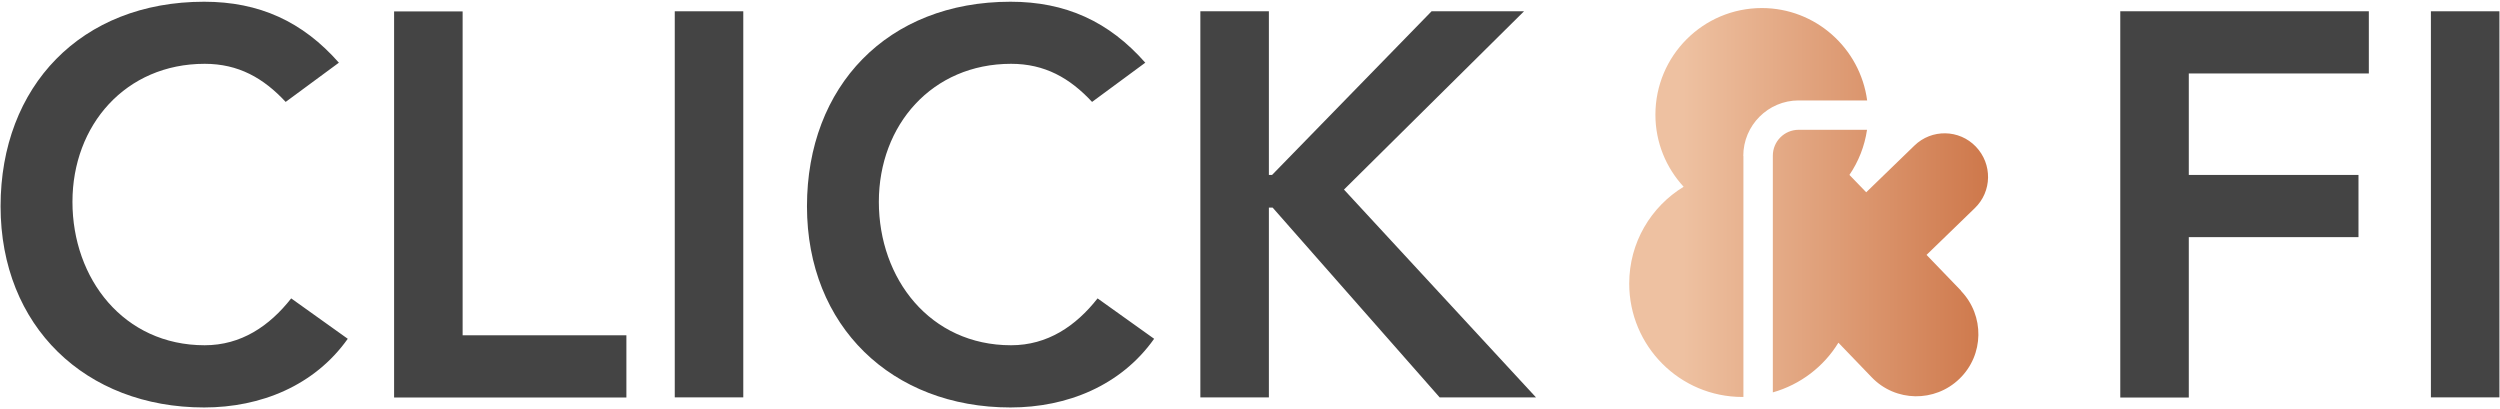 <svg width="208" height="34" viewBox="0 0 208 34" fill="none" xmlns="http://www.w3.org/2000/svg">
<path d="M176.396 0.939H197.087V6.115H182.108V14.552H196.226V19.728H182.108V33.072H176.407V0.951L176.396 0.939Z" fill="#444444"/>
<path d="M207.952 33.061H202.251V0.939H207.952V33.061Z" fill="#444444"/>
<path d="M28.206 5.208L23.768 8.479C21.913 6.485 19.834 5.309 17.028 5.309C10.466 5.309 6.028 10.395 6.028 16.793C6.028 23.19 10.287 28.725 17.028 28.725C20.057 28.725 22.416 27.134 24.227 24.826L28.933 28.187C26.172 32.086 21.689 33.901 16.983 33.901C7.113 33.901 0.048 27.145 0.048 17.163C0.048 7.18 6.744 0.144 16.983 0.144C21.555 0.144 25.177 1.78 28.206 5.23V5.208Z" fill="#444444"/>
<path d="M38.49 27.896H52.116V33.072H32.789V0.95H38.49V27.907V27.896Z" fill="#444444"/>
<path d="M61.841 33.061H56.14V0.939H61.841V33.061Z" fill="#444444"/>
<path d="M95.298 5.208L90.86 8.479C89.004 6.485 86.925 5.309 84.12 5.309C77.558 5.309 73.12 10.395 73.12 16.793C73.12 23.19 77.379 28.725 84.12 28.725C87.149 28.725 89.507 27.134 91.318 24.826L96.024 28.187C93.263 32.086 88.781 33.901 84.075 33.901C74.204 33.901 67.14 27.145 67.14 17.163C67.14 7.18 73.835 0.144 84.075 0.144C88.647 0.144 92.268 1.78 95.298 5.23V5.208Z" fill="#444444"/>
<path d="M99.87 0.939H105.571V14.552H105.839L119.107 0.939H126.798L111.819 15.773L127.793 33.061H119.778L105.884 17.274H105.571V33.061H99.87V0.939Z" fill="#444444"/>
<path d="M163.15 24.198C165.128 26.249 165.083 29.532 163.027 31.515C160.981 33.498 157.706 33.453 155.727 31.391L152.955 28.512C151.737 30.506 149.792 31.996 147.5 32.646V12.95C147.5 11.762 148.461 10.799 149.646 10.799H155.336C155.135 12.177 154.621 13.454 153.872 14.552L155.269 15.997L159.282 12.11C160.713 10.72 163.004 10.754 164.39 12.199C165.776 13.644 165.743 15.93 164.301 17.319L160.288 21.207L163.161 24.187L163.15 24.198ZM145.041 12.972C145.041 10.429 147.109 8.356 149.646 8.356H155.347C154.766 4.02 151.066 0.67 146.583 0.67C141.699 0.67 137.73 4.637 137.73 9.544C137.73 11.863 138.625 13.958 140.078 15.538C137.361 17.196 135.551 20.176 135.551 23.593C135.551 28.803 139.765 33.027 144.963 33.027C144.996 33.027 145.019 33.027 145.052 33.027V12.983L145.041 12.972Z" fill="url(#paint0_linear_130_276)"/>
<defs>
<linearGradient id="paint0_linear_130_276" x1="135.539" y1="16.837" x2="165.385" y2="16.837" gradientUnits="userSpaceOnUse">
<stop offset="0.15" stop-color="#EEC1A1"/>
<stop offset="1" stop-color="#CE784B"/>
</linearGradient>
</defs>
</svg>
